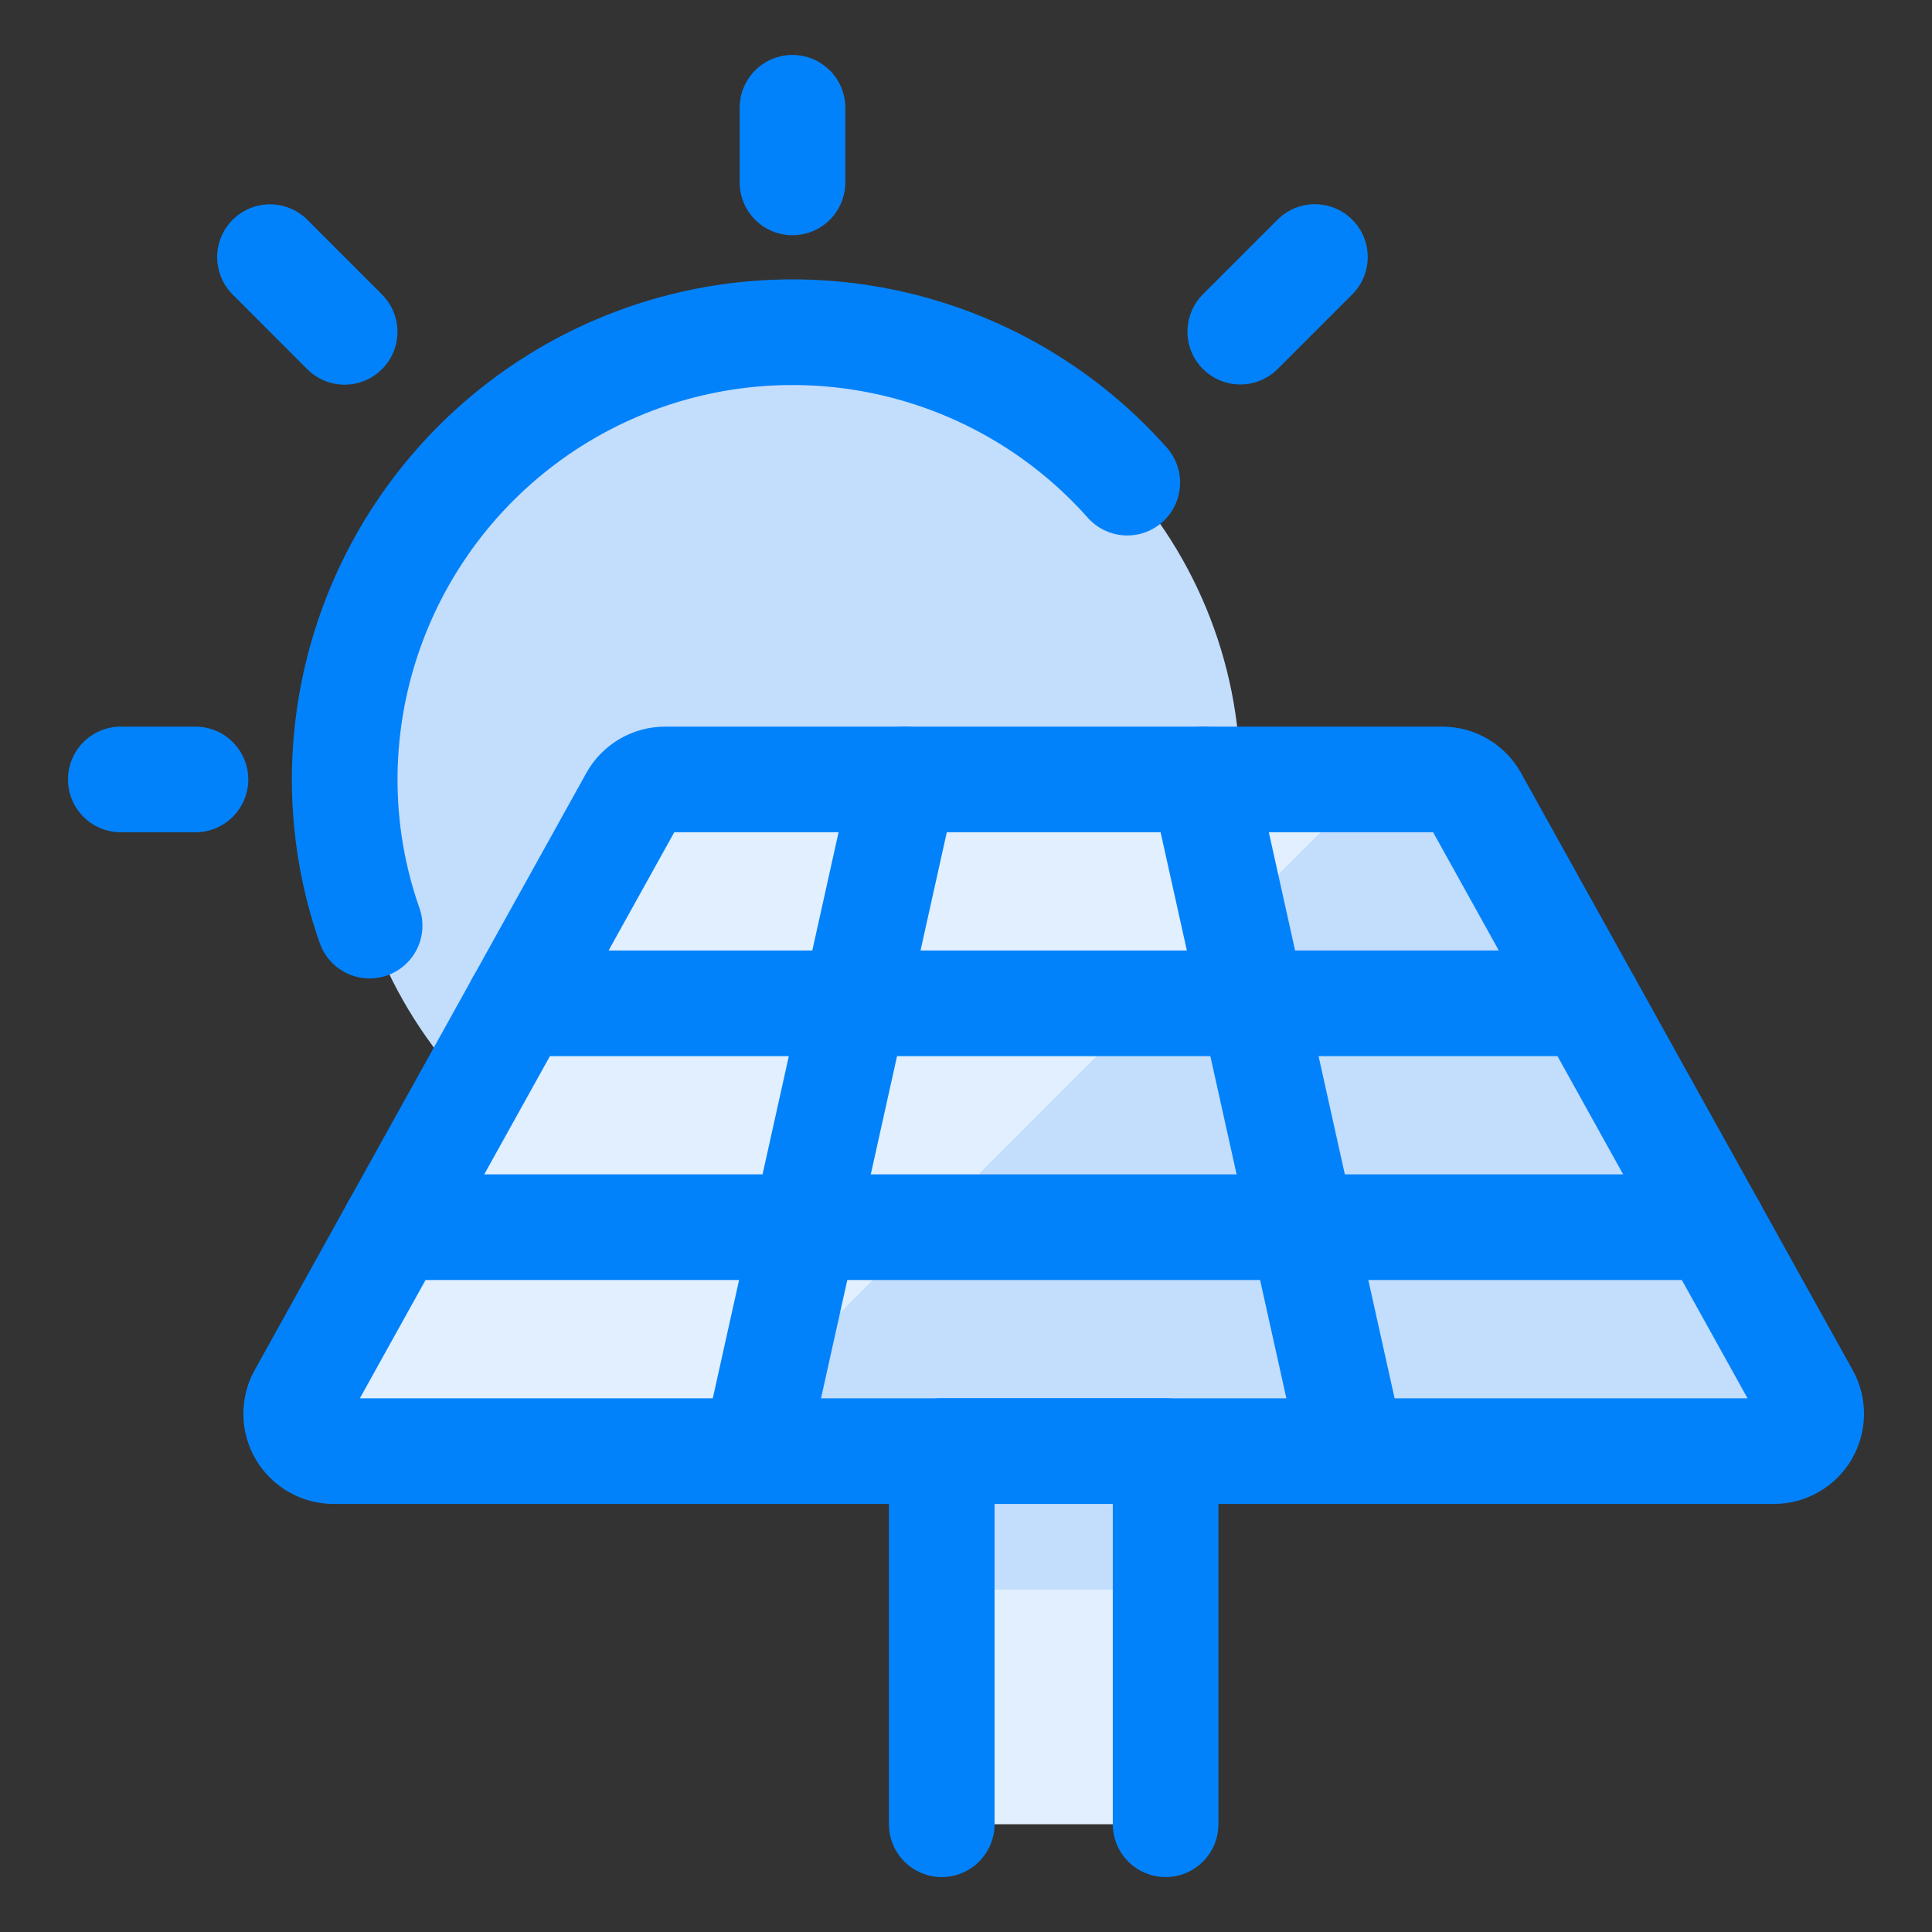 <svg width="32" height="32" viewBox="0 0 32 32" fill="none" xmlns="http://www.w3.org/2000/svg">
<rect x="0" y="0" width="32" height="32" fill="#333333" stroke="none"/>
<path d="M5.709 12.91C5.709 13.884 5.901 14.848 6.274 15.748C6.647 16.648 7.193 17.465 7.882 18.154C8.57 18.843 9.388 19.389 10.288 19.762C11.188 20.134 12.152 20.326 13.126 20.326C14.1 20.326 15.065 20.134 15.964 19.762C16.864 19.389 17.682 18.843 18.37 18.154C19.059 17.465 19.605 16.648 19.978 15.748C20.351 14.848 20.543 13.884 20.543 12.91C20.543 10.943 19.761 9.056 18.37 7.665C16.98 6.274 15.093 5.493 13.126 5.493C11.159 5.493 9.273 6.274 7.882 7.665C6.491 9.056 5.709 10.943 5.709 12.91Z" fill="#C3DDFD"/>
<path d="M13.126 1.785V3.021" stroke="#0282FA" stroke-width="1.75" stroke-linecap="round" stroke-linejoin="round"/>
<path d="M4.472 4.259L5.708 5.496" stroke="#0282FA" stroke-width="1.75" stroke-linecap="round" stroke-linejoin="round"/>
<path d="M21.779 4.257L20.543 5.493" stroke="#0282FA" stroke-width="1.75" stroke-linecap="round" stroke-linejoin="round"/>
<path d="M2.001 12.91H3.237" stroke="#0282FA" stroke-width="1.75" stroke-linecap="round" stroke-linejoin="round"/>
<path d="M18.671 7.994C17.673 6.87 16.356 6.075 14.896 5.717C13.436 5.358 11.902 5.451 10.496 5.984C9.09 6.517 7.88 7.465 7.025 8.702C6.17 9.939 5.711 11.406 5.709 12.91C5.709 13.734 5.848 14.553 6.122 15.331" stroke="#0282FA" stroke-width="1.75" stroke-linecap="round" stroke-linejoin="round"/>
<path d="M10.477 13.227C10.53 13.131 10.609 13.051 10.704 12.995C10.799 12.939 10.907 12.91 11.017 12.91H23.887C23.998 12.91 24.106 12.939 24.201 12.995C24.296 13.051 24.374 13.131 24.428 13.227L29.921 23.116C29.973 23.21 30 23.316 29.999 23.424C29.997 23.532 29.968 23.637 29.914 23.73C29.859 23.823 29.781 23.9 29.688 23.953C29.594 24.007 29.488 24.035 29.381 24.035H5.524C5.416 24.035 5.31 24.007 5.217 23.953C5.124 23.9 5.046 23.823 4.991 23.73C4.936 23.637 4.907 23.532 4.906 23.424C4.905 23.316 4.931 23.21 4.984 23.116L10.477 13.227Z" fill="#C3DDFD"/>
<path d="M11.017 12.91C10.907 12.91 10.799 12.939 10.704 12.995C10.609 13.051 10.53 13.131 10.477 13.227L4.984 23.116C4.931 23.21 4.905 23.316 4.906 23.424C4.907 23.532 4.936 23.637 4.991 23.73C5.046 23.823 5.124 23.9 5.217 23.953C5.31 24.007 5.416 24.035 5.524 24.035H11.623L22.748 12.91H11.017Z" fill="#E1EFFE"/>
<path d="M10.477 13.227C10.53 13.131 10.609 13.051 10.704 12.995C10.799 12.939 10.907 12.91 11.017 12.91H23.887C23.998 12.91 24.106 12.939 24.201 12.995C24.296 13.051 24.374 13.131 24.428 13.227L29.921 23.116C29.973 23.21 30 23.316 29.999 23.424C29.997 23.532 29.968 23.637 29.914 23.73C29.859 23.823 29.781 23.9 29.688 23.953C29.594 24.007 29.488 24.035 29.381 24.035H5.524C5.416 24.035 5.31 24.007 5.217 23.953C5.124 23.9 5.046 23.823 4.991 23.73C4.936 23.637 4.907 23.532 4.906 23.424C4.905 23.316 4.931 23.21 4.984 23.116L10.477 13.227Z" stroke="#0282FA" stroke-width="1.75" stroke-linecap="round" stroke-linejoin="round"/>
<path d="M15.598 24.035H19.306V30.215H15.598V24.035Z" fill="#E1EFFE"/>
<path d="M15.598 24.035H19.306V26.329H15.598V24.035Z" fill="#C3DDFD"/>
<path d="M15.598 30.215V24.035H19.306V30.215" stroke="#0282FA" stroke-width="1.75" stroke-linecap="round" stroke-linejoin="round"/>
<path d="M14.98 12.91L12.508 24.035" stroke="#0282FA" stroke-width="1.75" stroke-linecap="round" stroke-linejoin="round"/>
<path d="M19.925 12.91L22.397 24.035" stroke="#0282FA" stroke-width="1.75" stroke-linecap="round" stroke-linejoin="round"/>
<path d="M8.593 16.618H26.31" stroke="#0282FA" stroke-width="1.75" stroke-linecap="round" stroke-linejoin="round"/>
<path d="M6.533 20.326H28.371" stroke="#0282FA" stroke-width="1.75" stroke-linecap="round" stroke-linejoin="round"/>
</svg>
